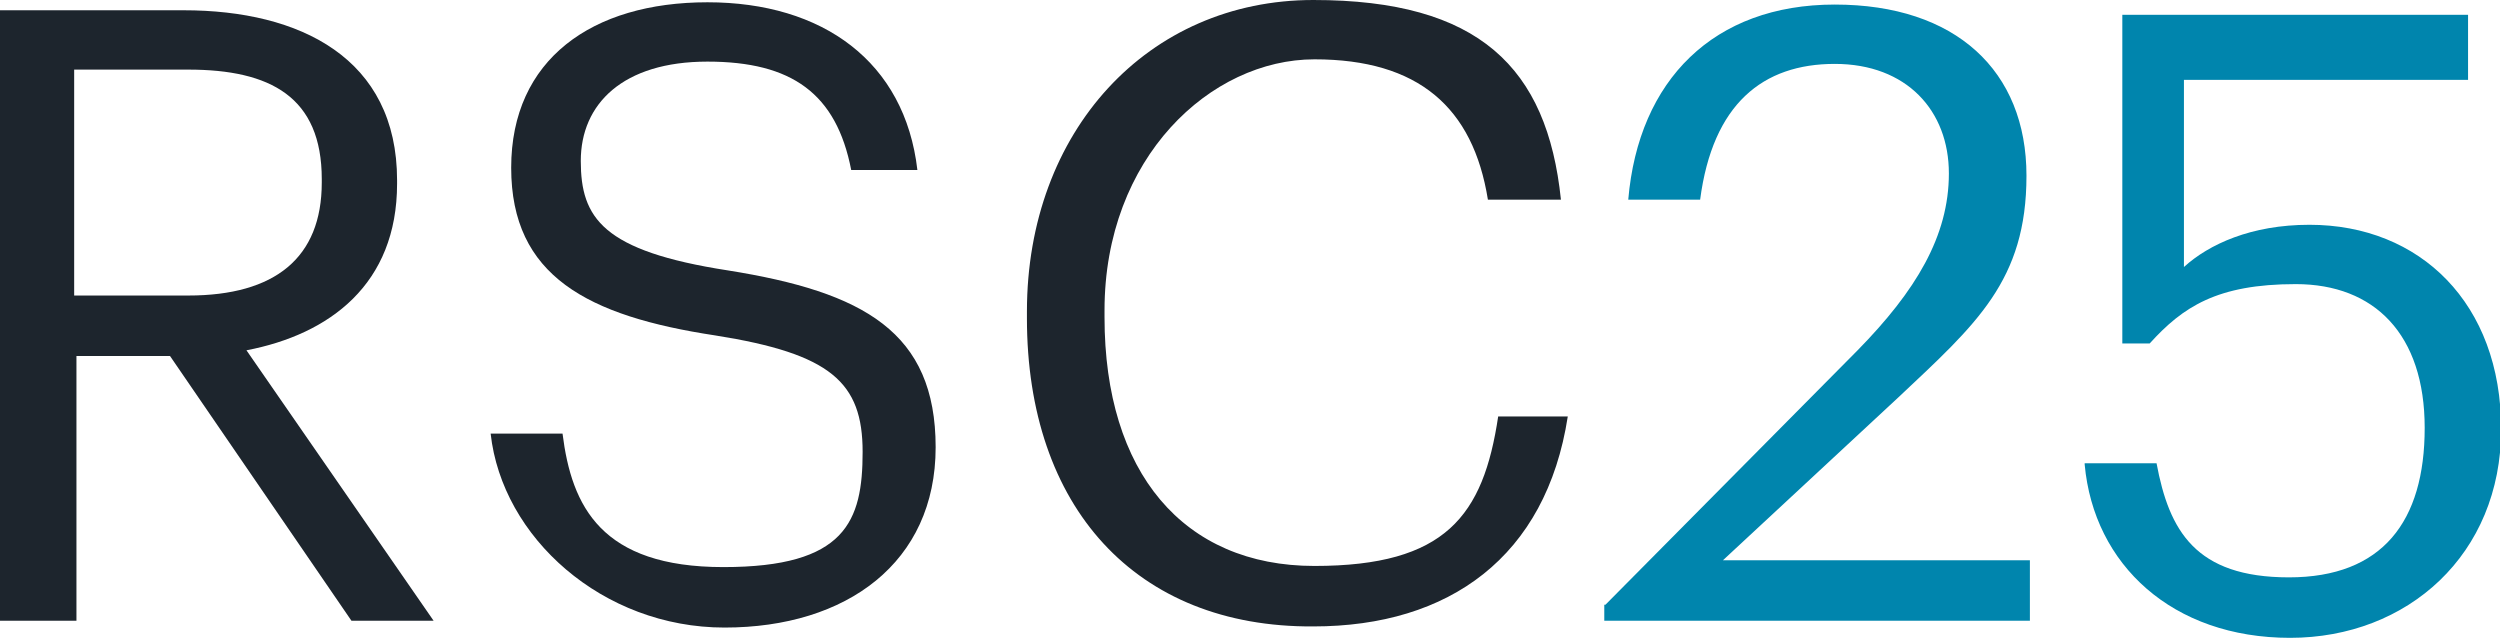 <?xml version="1.0" encoding="UTF-8"?>
<svg xmlns="http://www.w3.org/2000/svg" version="1.1" viewBox="0 0 219.1 55.9">
  <defs>
    <style>
      .cls-1 {
        fill: #1d252d;
      }

      .cls-2 {
        fill: #0085ad;
      }
    </style>
  </defs>
  <!-- Generator: Adobe Illustrator 28.7.1, SVG Export Plug-In . SVG Version: 1.2.0 Build 142)  -->
  <g>
    <g id="grey">
      <g>
        <path class="cls-1" d="M0,.9h16.1c10.2,0,18.7,4.2,18.7,14.9v.3c0,8.8-5.9,13.2-13.2,14.6l16.4,23.7h-7.2l-15.9-23.2H6.7v23.2H0V.9ZM16.5,25.9c7.6,0,11.7-3.3,11.7-9.9v-.3c0-7.2-4.5-9.6-11.7-9.6H6.5v19.8h10Z"/>
        <path class="cls-1" d="M43,38h6.3c.8,6.4,3.4,11.7,14.1,11.7s12.2-4,12.2-10.1-2.8-8.6-12.9-10.2c-11.2-1.7-17.9-5.2-17.9-14.7S51.9.2,62,.2s17.3,5.2,18.4,14.7h-5.8c-1.3-6.7-5.2-9.5-12.6-9.5s-11.1,3.7-11.1,8.7,1.9,7.9,12.9,9.6c11.9,1.9,18.2,5.4,18.2,15.5s-7.8,15.8-18.5,15.8-19.5-7.9-20.5-17Z"/>
        <path class="cls-1" d="M90,27.9v-.6c0-15.8,10.6-27.3,25.1-27.3s20.5,5.9,21.7,17.5h-6.4c-1.3-8.1-6.1-12.3-15.2-12.3s-18.4,8.6-18.4,22v.6c0,13.6,6.9,21.8,18.4,21.8s14.8-4.4,16.1-13.1h6.1c-1.9,12.3-10.4,18.4-22.3,18.4-15.6.1-25.1-10.5-25.1-27h0Z"/>
      </g>
      <path class="cls-2" d="M140.7,53l22.1-22.3c5.1-5.2,8-10,8-15.5s-3.7-9.6-10-9.6-10.7,3.5-11.8,11.9h-6.3c.9-10.5,7.5-17.1,18.1-17.1s16.8,5.8,16.8,15-4.4,13-11.2,19.4l-15.4,14.3h26.9v5.3h-37.3v-1.4h.1,0Z"/>
      <path class="cls-2" d="M182.7,40.6h6.3c1.1,5.9,3.4,10,11.6,10s11.9-4.9,11.9-13.1-4.4-12.6-11.3-12.6-9.9,2-12.8,5.2h-2.4V1.3h30.3v5.7h-24.9v16.4c2.2-2,5.9-3.7,11-3.7,9.7,0,16.8,6.9,16.8,17.9s-8.2,18.3-18.5,18.3-17.2-6.4-18-15.2h0Z"/>
    </g>
  </g>
</svg>